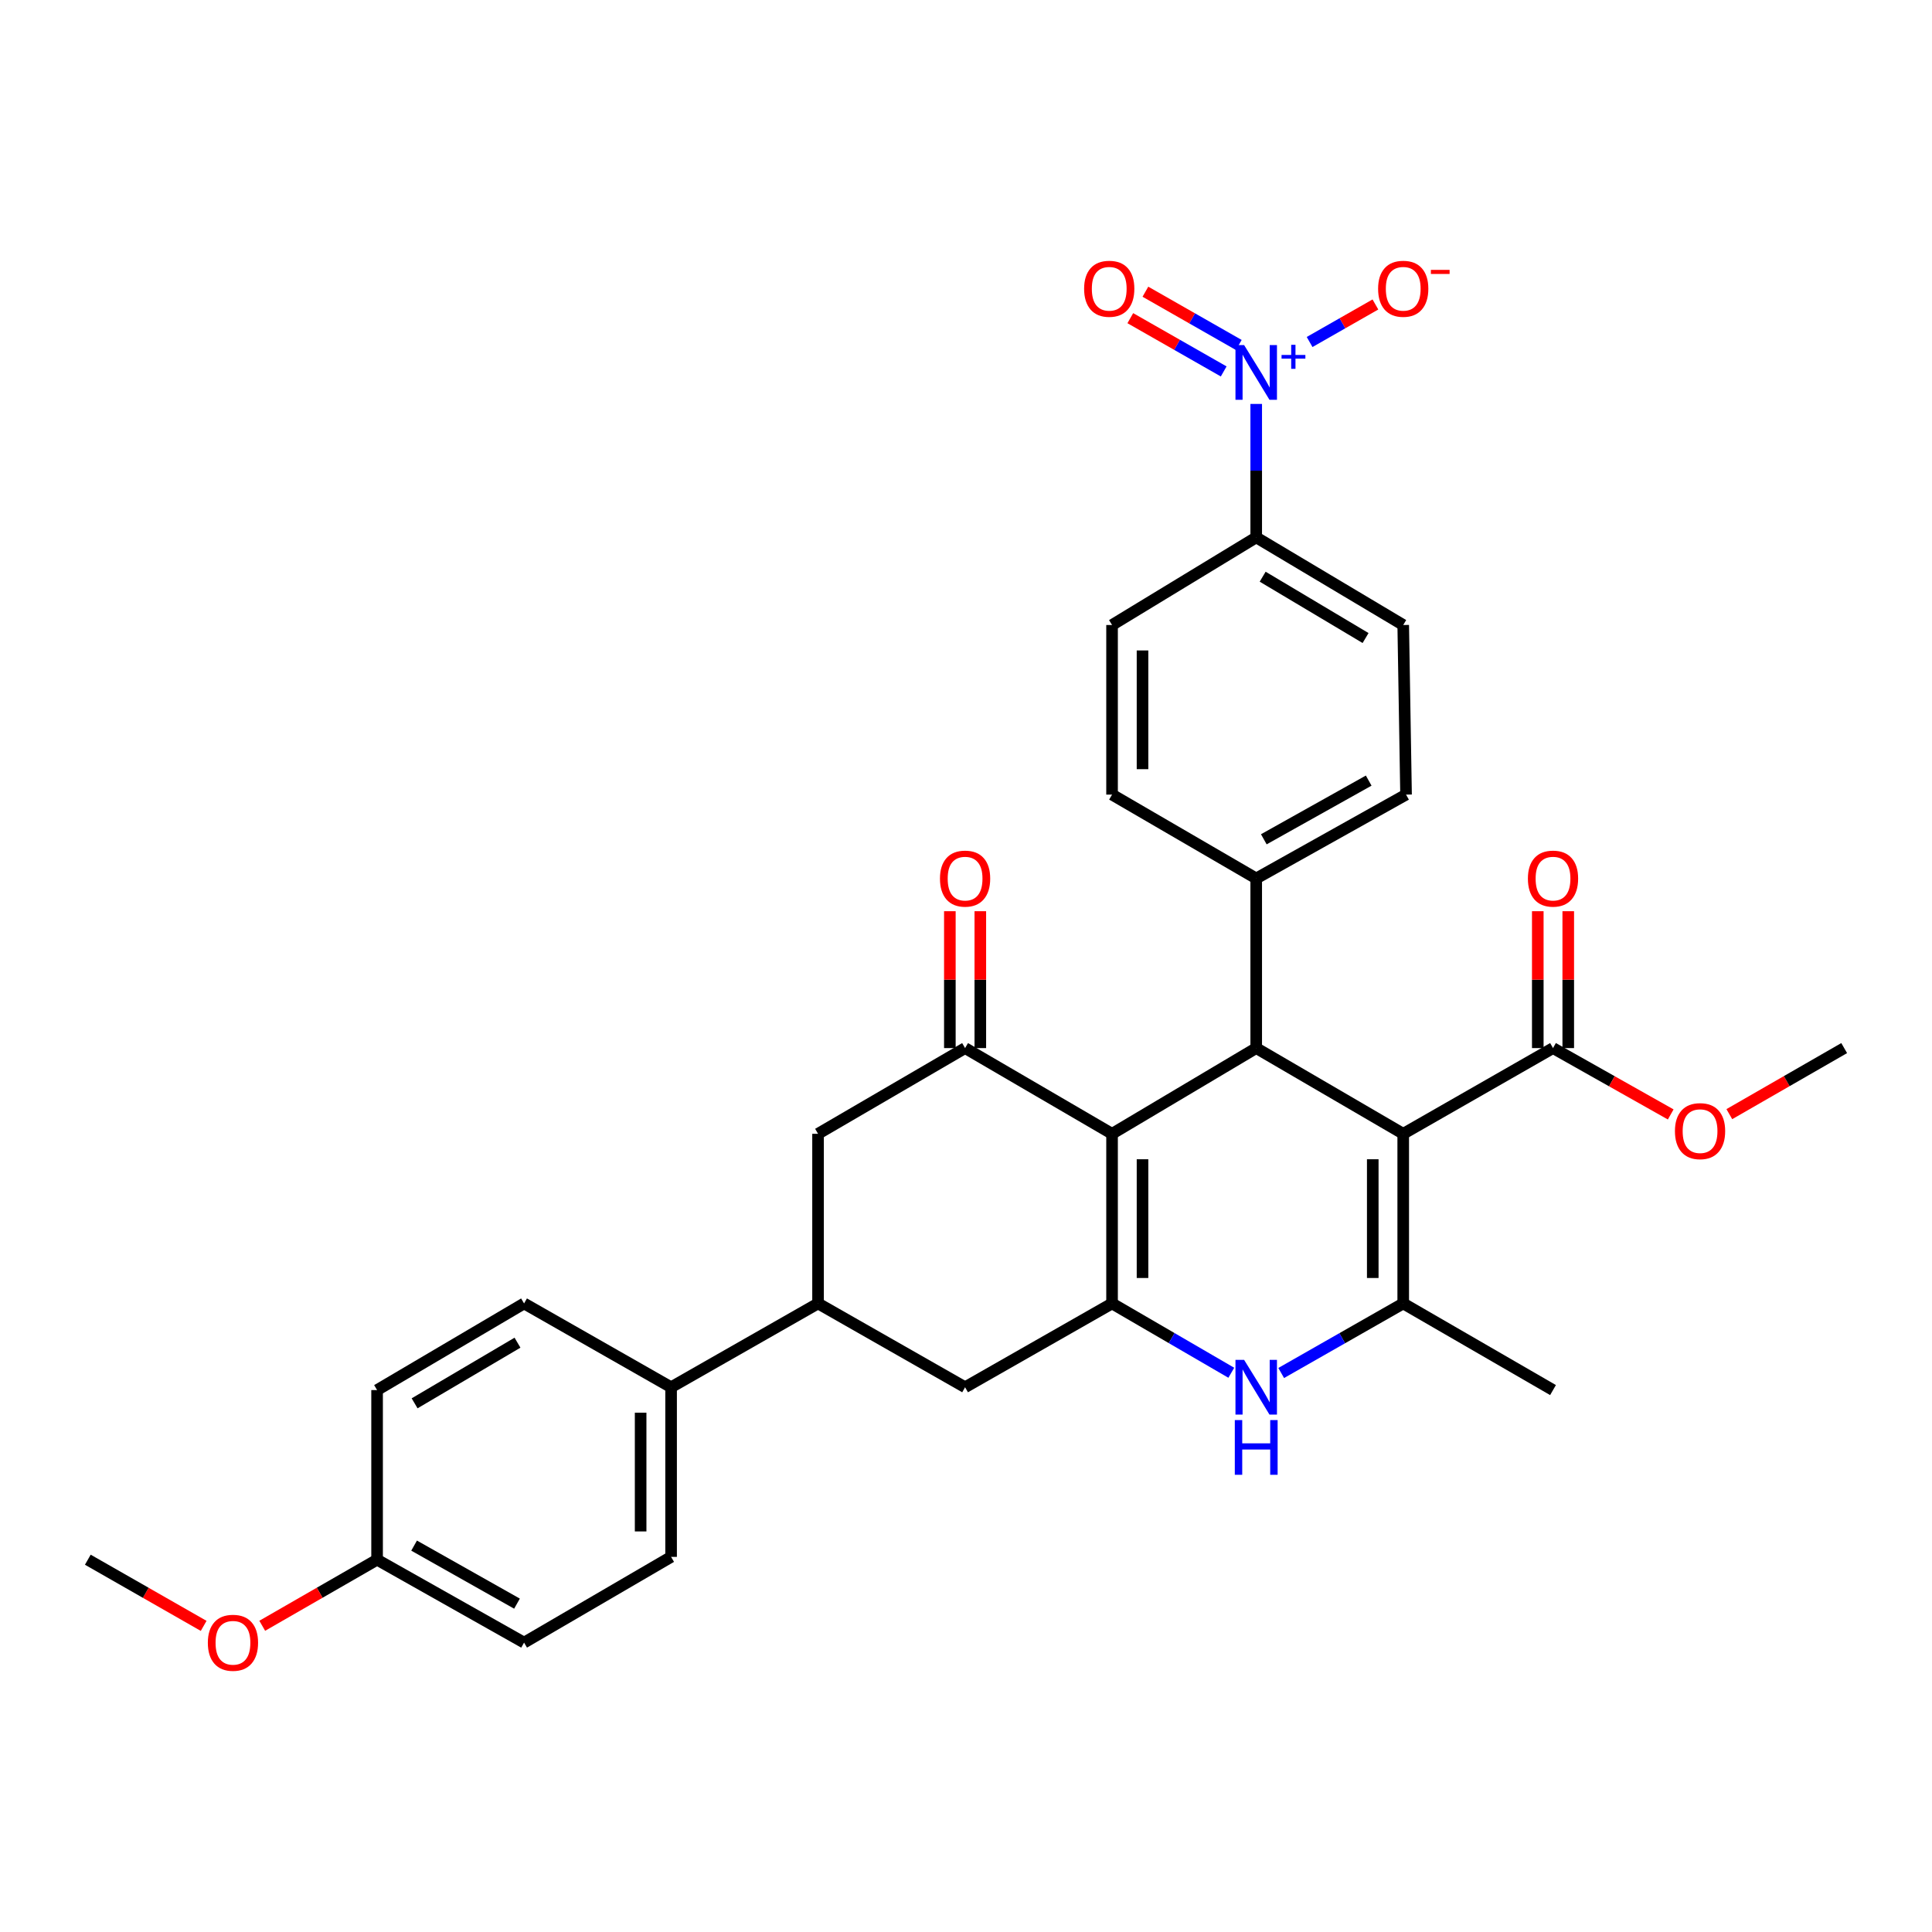 <?xml version='1.0' encoding='iso-8859-1'?>
<svg version='1.1' baseProfile='full'
              xmlns='http://www.w3.org/2000/svg'
                      xmlns:rdkit='http://www.rdkit.org/xml'
                      xmlns:xlink='http://www.w3.org/1999/xlink'
                  xml:space='preserve'
width='1000px' height='1000px' viewBox='0 0 1000 1000'>
<!-- END OF HEADER -->
<rect style='opacity:1.0;fill:#FFFFFF;stroke:none' width='1000' height='1000' x='0' y='0'> </rect>
<path class='bond-2' d='M 726.305,586.856 L 726.305,674.658' style='fill:none;fill-rule:evenodd;stroke:#000000;stroke-width:6px;stroke-linecap:butt;stroke-linejoin:miter;stroke-opacity:1' />
<path class='bond-2' d='M 710.537,600.027 L 710.537,661.487' style='fill:none;fill-rule:evenodd;stroke:#000000;stroke-width:6px;stroke-linecap:butt;stroke-linejoin:miter;stroke-opacity:1' />
<path class='bond-3' d='M 726.305,586.856 L 650.216,542.487' style='fill:none;fill-rule:evenodd;stroke:#000000;stroke-width:6px;stroke-linecap:butt;stroke-linejoin:miter;stroke-opacity:1' />
<path class='bond-7' d='M 726.305,586.856 L 803.839,542.487' style='fill:none;fill-rule:evenodd;stroke:#000000;stroke-width:6px;stroke-linecap:butt;stroke-linejoin:miter;stroke-opacity:1' />
<path class='bond-0' d='M 575.598,586.856 L 650.216,542.487' style='fill:none;fill-rule:evenodd;stroke:#000000;stroke-width:6px;stroke-linecap:butt;stroke-linejoin:miter;stroke-opacity:1' />
<path class='bond-1' d='M 575.598,586.856 L 575.598,674.658' style='fill:none;fill-rule:evenodd;stroke:#000000;stroke-width:6px;stroke-linecap:butt;stroke-linejoin:miter;stroke-opacity:1' />
<path class='bond-1' d='M 591.366,600.027 L 591.366,661.487' style='fill:none;fill-rule:evenodd;stroke:#000000;stroke-width:6px;stroke-linecap:butt;stroke-linejoin:miter;stroke-opacity:1' />
<path class='bond-5' d='M 575.598,586.856 L 499.527,542.487' style='fill:none;fill-rule:evenodd;stroke:#000000;stroke-width:6px;stroke-linecap:butt;stroke-linejoin:miter;stroke-opacity:1' />
<path class='bond-8' d='M 575.598,674.658 L 499.527,718.037' style='fill:none;fill-rule:evenodd;stroke:#000000;stroke-width:6px;stroke-linecap:butt;stroke-linejoin:miter;stroke-opacity:1' />
<path class='bond-32' d='M 575.598,674.658 L 606.458,692.598' style='fill:none;fill-rule:evenodd;stroke:#000000;stroke-width:6px;stroke-linecap:butt;stroke-linejoin:miter;stroke-opacity:1' />
<path class='bond-32' d='M 606.458,692.598 L 637.318,710.539' style='fill:none;fill-rule:evenodd;stroke:#0000FF;stroke-width:6px;stroke-linecap:butt;stroke-linejoin:miter;stroke-opacity:1' />
<path class='bond-4' d='M 726.305,674.658 L 694.725,692.661' style='fill:none;fill-rule:evenodd;stroke:#000000;stroke-width:6px;stroke-linecap:butt;stroke-linejoin:miter;stroke-opacity:1' />
<path class='bond-4' d='M 694.725,692.661 L 663.145,710.665' style='fill:none;fill-rule:evenodd;stroke:#0000FF;stroke-width:6px;stroke-linecap:butt;stroke-linejoin:miter;stroke-opacity:1' />
<path class='bond-25' d='M 726.305,674.658 L 803.839,719.5' style='fill:none;fill-rule:evenodd;stroke:#000000;stroke-width:6px;stroke-linecap:butt;stroke-linejoin:miter;stroke-opacity:1' />
<path class='bond-12' d='M 650.216,542.487 L 650.216,454.686' style='fill:none;fill-rule:evenodd;stroke:#000000;stroke-width:6px;stroke-linecap:butt;stroke-linejoin:miter;stroke-opacity:1' />
<path class='bond-10' d='M 499.527,542.487 L 423.42,586.856' style='fill:none;fill-rule:evenodd;stroke:#000000;stroke-width:6px;stroke-linecap:butt;stroke-linejoin:miter;stroke-opacity:1' />
<path class='bond-16' d='M 507.411,542.487 L 507.411,507.064' style='fill:none;fill-rule:evenodd;stroke:#000000;stroke-width:6px;stroke-linecap:butt;stroke-linejoin:miter;stroke-opacity:1' />
<path class='bond-16' d='M 507.411,507.064 L 507.411,471.641' style='fill:none;fill-rule:evenodd;stroke:#FF0000;stroke-width:6px;stroke-linecap:butt;stroke-linejoin:miter;stroke-opacity:1' />
<path class='bond-16' d='M 491.643,542.487 L 491.643,507.064' style='fill:none;fill-rule:evenodd;stroke:#000000;stroke-width:6px;stroke-linecap:butt;stroke-linejoin:miter;stroke-opacity:1' />
<path class='bond-16' d='M 491.643,507.064 L 491.643,471.641' style='fill:none;fill-rule:evenodd;stroke:#FF0000;stroke-width:6px;stroke-linecap:butt;stroke-linejoin:miter;stroke-opacity:1' />
<path class='bond-6' d='M 650.216,209.075 L 650.216,243.611' style='fill:none;fill-rule:evenodd;stroke:#0000FF;stroke-width:6px;stroke-linecap:butt;stroke-linejoin:miter;stroke-opacity:1' />
<path class='bond-6' d='M 650.216,243.611 L 650.216,278.147' style='fill:none;fill-rule:evenodd;stroke:#000000;stroke-width:6px;stroke-linecap:butt;stroke-linejoin:miter;stroke-opacity:1' />
<path class='bond-13' d='M 677.85,177.02 L 694.88,167.307' style='fill:none;fill-rule:evenodd;stroke:#0000FF;stroke-width:6px;stroke-linecap:butt;stroke-linejoin:miter;stroke-opacity:1' />
<path class='bond-13' d='M 694.88,167.307 L 711.91,157.594' style='fill:none;fill-rule:evenodd;stroke:#FF0000;stroke-width:6px;stroke-linecap:butt;stroke-linejoin:miter;stroke-opacity:1' />
<path class='bond-14' d='M 641.192,178.558 L 617.026,164.773' style='fill:none;fill-rule:evenodd;stroke:#0000FF;stroke-width:6px;stroke-linecap:butt;stroke-linejoin:miter;stroke-opacity:1' />
<path class='bond-14' d='M 617.026,164.773 L 592.859,150.988' style='fill:none;fill-rule:evenodd;stroke:#FF0000;stroke-width:6px;stroke-linecap:butt;stroke-linejoin:miter;stroke-opacity:1' />
<path class='bond-14' d='M 633.38,192.254 L 609.213,178.469' style='fill:none;fill-rule:evenodd;stroke:#0000FF;stroke-width:6px;stroke-linecap:butt;stroke-linejoin:miter;stroke-opacity:1' />
<path class='bond-14' d='M 609.213,178.469 L 585.047,164.684' style='fill:none;fill-rule:evenodd;stroke:#FF0000;stroke-width:6px;stroke-linecap:butt;stroke-linejoin:miter;stroke-opacity:1' />
<path class='bond-17' d='M 811.723,542.487 L 811.723,507.064' style='fill:none;fill-rule:evenodd;stroke:#000000;stroke-width:6px;stroke-linecap:butt;stroke-linejoin:miter;stroke-opacity:1' />
<path class='bond-17' d='M 811.723,507.064 L 811.723,471.641' style='fill:none;fill-rule:evenodd;stroke:#FF0000;stroke-width:6px;stroke-linecap:butt;stroke-linejoin:miter;stroke-opacity:1' />
<path class='bond-17' d='M 795.955,542.487 L 795.955,507.064' style='fill:none;fill-rule:evenodd;stroke:#000000;stroke-width:6px;stroke-linecap:butt;stroke-linejoin:miter;stroke-opacity:1' />
<path class='bond-17' d='M 795.955,507.064 L 795.955,471.641' style='fill:none;fill-rule:evenodd;stroke:#FF0000;stroke-width:6px;stroke-linecap:butt;stroke-linejoin:miter;stroke-opacity:1' />
<path class='bond-24' d='M 803.839,542.487 L 834.3,559.66' style='fill:none;fill-rule:evenodd;stroke:#000000;stroke-width:6px;stroke-linecap:butt;stroke-linejoin:miter;stroke-opacity:1' />
<path class='bond-24' d='M 834.3,559.66 L 864.761,576.833' style='fill:none;fill-rule:evenodd;stroke:#FF0000;stroke-width:6px;stroke-linecap:butt;stroke-linejoin:miter;stroke-opacity:1' />
<path class='bond-34' d='M 499.527,718.037 L 423.42,674.658' style='fill:none;fill-rule:evenodd;stroke:#000000;stroke-width:6px;stroke-linecap:butt;stroke-linejoin:miter;stroke-opacity:1' />
<path class='bond-9' d='M 423.42,674.658 L 423.42,586.856' style='fill:none;fill-rule:evenodd;stroke:#000000;stroke-width:6px;stroke-linecap:butt;stroke-linejoin:miter;stroke-opacity:1' />
<path class='bond-15' d='M 423.42,674.658 L 347.358,718.037' style='fill:none;fill-rule:evenodd;stroke:#000000;stroke-width:6px;stroke-linecap:butt;stroke-linejoin:miter;stroke-opacity:1' />
<path class='bond-11' d='M 650.216,278.147 L 726.305,323.506' style='fill:none;fill-rule:evenodd;stroke:#000000;stroke-width:6px;stroke-linecap:butt;stroke-linejoin:miter;stroke-opacity:1' />
<path class='bond-11' d='M 653.555,298.495 L 706.817,330.246' style='fill:none;fill-rule:evenodd;stroke:#000000;stroke-width:6px;stroke-linecap:butt;stroke-linejoin:miter;stroke-opacity:1' />
<path class='bond-33' d='M 650.216,278.147 L 575.598,323.506' style='fill:none;fill-rule:evenodd;stroke:#000000;stroke-width:6px;stroke-linecap:butt;stroke-linejoin:miter;stroke-opacity:1' />
<path class='bond-20' d='M 650.216,454.686 L 575.598,411.289' style='fill:none;fill-rule:evenodd;stroke:#000000;stroke-width:6px;stroke-linecap:butt;stroke-linejoin:miter;stroke-opacity:1' />
<path class='bond-21' d='M 650.216,454.686 L 727.768,411.289' style='fill:none;fill-rule:evenodd;stroke:#000000;stroke-width:6px;stroke-linecap:butt;stroke-linejoin:miter;stroke-opacity:1' />
<path class='bond-21' d='M 654.149,434.417 L 708.435,404.039' style='fill:none;fill-rule:evenodd;stroke:#000000;stroke-width:6px;stroke-linecap:butt;stroke-linejoin:miter;stroke-opacity:1' />
<path class='bond-22' d='M 347.358,718.037 L 347.358,805.838' style='fill:none;fill-rule:evenodd;stroke:#000000;stroke-width:6px;stroke-linecap:butt;stroke-linejoin:miter;stroke-opacity:1' />
<path class='bond-22' d='M 331.59,731.207 L 331.59,792.668' style='fill:none;fill-rule:evenodd;stroke:#000000;stroke-width:6px;stroke-linecap:butt;stroke-linejoin:miter;stroke-opacity:1' />
<path class='bond-23' d='M 347.358,718.037 L 271.26,674.658' style='fill:none;fill-rule:evenodd;stroke:#000000;stroke-width:6px;stroke-linecap:butt;stroke-linejoin:miter;stroke-opacity:1' />
<path class='bond-18' d='M 575.598,323.506 L 575.598,411.289' style='fill:none;fill-rule:evenodd;stroke:#000000;stroke-width:6px;stroke-linecap:butt;stroke-linejoin:miter;stroke-opacity:1' />
<path class='bond-18' d='M 591.366,336.673 L 591.366,398.122' style='fill:none;fill-rule:evenodd;stroke:#000000;stroke-width:6px;stroke-linecap:butt;stroke-linejoin:miter;stroke-opacity:1' />
<path class='bond-19' d='M 726.305,323.506 L 727.768,411.289' style='fill:none;fill-rule:evenodd;stroke:#000000;stroke-width:6px;stroke-linecap:butt;stroke-linejoin:miter;stroke-opacity:1' />
<path class='bond-28' d='M 347.358,805.838 L 271.26,850.216' style='fill:none;fill-rule:evenodd;stroke:#000000;stroke-width:6px;stroke-linecap:butt;stroke-linejoin:miter;stroke-opacity:1' />
<path class='bond-27' d='M 271.26,674.658 L 195.18,719.5' style='fill:none;fill-rule:evenodd;stroke:#000000;stroke-width:6px;stroke-linecap:butt;stroke-linejoin:miter;stroke-opacity:1' />
<path class='bond-27' d='M 267.854,694.968 L 214.598,726.357' style='fill:none;fill-rule:evenodd;stroke:#000000;stroke-width:6px;stroke-linecap:butt;stroke-linejoin:miter;stroke-opacity:1' />
<path class='bond-30' d='M 895.097,576.679 L 924.821,559.583' style='fill:none;fill-rule:evenodd;stroke:#FF0000;stroke-width:6px;stroke-linecap:butt;stroke-linejoin:miter;stroke-opacity:1' />
<path class='bond-30' d='M 924.821,559.583 L 954.545,542.487' style='fill:none;fill-rule:evenodd;stroke:#000000;stroke-width:6px;stroke-linecap:butt;stroke-linejoin:miter;stroke-opacity:1' />
<path class='bond-26' d='M 195.18,807.301 L 195.18,719.5' style='fill:none;fill-rule:evenodd;stroke:#000000;stroke-width:6px;stroke-linecap:butt;stroke-linejoin:miter;stroke-opacity:1' />
<path class='bond-29' d='M 195.18,807.301 L 165.456,824.4' style='fill:none;fill-rule:evenodd;stroke:#000000;stroke-width:6px;stroke-linecap:butt;stroke-linejoin:miter;stroke-opacity:1' />
<path class='bond-29' d='M 165.456,824.4 L 135.732,841.5' style='fill:none;fill-rule:evenodd;stroke:#FF0000;stroke-width:6px;stroke-linecap:butt;stroke-linejoin:miter;stroke-opacity:1' />
<path class='bond-35' d='M 195.18,807.301 L 271.26,850.216' style='fill:none;fill-rule:evenodd;stroke:#000000;stroke-width:6px;stroke-linecap:butt;stroke-linejoin:miter;stroke-opacity:1' />
<path class='bond-35' d='M 214.339,800.004 L 267.595,830.045' style='fill:none;fill-rule:evenodd;stroke:#000000;stroke-width:6px;stroke-linecap:butt;stroke-linejoin:miter;stroke-opacity:1' />
<path class='bond-31' d='M 105.417,841.554 L 75.436,824.427' style='fill:none;fill-rule:evenodd;stroke:#FF0000;stroke-width:6px;stroke-linecap:butt;stroke-linejoin:miter;stroke-opacity:1' />
<path class='bond-31' d='M 75.436,824.427 L 45.455,807.301' style='fill:none;fill-rule:evenodd;stroke:#000000;stroke-width:6px;stroke-linecap:butt;stroke-linejoin:miter;stroke-opacity:1' />
<path  class='atom-5' d='M 643.956 703.877
L 653.236 718.877
Q 654.156 720.357, 655.636 723.037
Q 657.116 725.717, 657.196 725.877
L 657.196 703.877
L 660.956 703.877
L 660.956 732.197
L 657.076 732.197
L 647.116 715.797
Q 645.956 713.877, 644.716 711.677
Q 643.516 709.477, 643.156 708.797
L 643.156 732.197
L 639.476 732.197
L 639.476 703.877
L 643.956 703.877
' fill='#0000FF'/>
<path  class='atom-5' d='M 639.136 735.029
L 642.976 735.029
L 642.976 747.069
L 657.456 747.069
L 657.456 735.029
L 661.296 735.029
L 661.296 763.349
L 657.456 763.349
L 657.456 750.269
L 642.976 750.269
L 642.976 763.349
L 639.136 763.349
L 639.136 735.029
' fill='#0000FF'/>
<path  class='atom-7' d='M 643.956 178.621
L 653.236 193.621
Q 654.156 195.101, 655.636 197.781
Q 657.116 200.461, 657.196 200.621
L 657.196 178.621
L 660.956 178.621
L 660.956 206.941
L 657.076 206.941
L 647.116 190.541
Q 645.956 188.621, 644.716 186.421
Q 643.516 184.221, 643.156 183.541
L 643.156 206.941
L 639.476 206.941
L 639.476 178.621
L 643.956 178.621
' fill='#0000FF'/>
<path  class='atom-7' d='M 663.332 183.726
L 668.321 183.726
L 668.321 178.472
L 670.539 178.472
L 670.539 183.726
L 675.661 183.726
L 675.661 185.627
L 670.539 185.627
L 670.539 190.907
L 668.321 190.907
L 668.321 185.627
L 663.332 185.627
L 663.332 183.726
' fill='#0000FF'/>
<path  class='atom-14' d='M 713.305 149.464
Q 713.305 142.664, 716.665 138.864
Q 720.025 135.064, 726.305 135.064
Q 732.585 135.064, 735.945 138.864
Q 739.305 142.664, 739.305 149.464
Q 739.305 156.344, 735.905 160.264
Q 732.505 164.144, 726.305 164.144
Q 720.065 164.144, 716.665 160.264
Q 713.305 156.384, 713.305 149.464
M 726.305 160.944
Q 730.625 160.944, 732.945 158.064
Q 735.305 155.144, 735.305 149.464
Q 735.305 143.904, 732.945 141.104
Q 730.625 138.264, 726.305 138.264
Q 721.985 138.264, 719.625 141.064
Q 717.305 143.864, 717.305 149.464
Q 717.305 155.184, 719.625 158.064
Q 721.985 160.944, 726.305 160.944
' fill='#FF0000'/>
<path  class='atom-14' d='M 740.625 139.687
L 750.314 139.687
L 750.314 141.799
L 740.625 141.799
L 740.625 139.687
' fill='#FF0000'/>
<path  class='atom-15' d='M 561.136 149.464
Q 561.136 142.664, 564.496 138.864
Q 567.856 135.064, 574.136 135.064
Q 580.416 135.064, 583.776 138.864
Q 587.136 142.664, 587.136 149.464
Q 587.136 156.344, 583.736 160.264
Q 580.336 164.144, 574.136 164.144
Q 567.896 164.144, 564.496 160.264
Q 561.136 156.384, 561.136 149.464
M 574.136 160.944
Q 578.456 160.944, 580.776 158.064
Q 583.136 155.144, 583.136 149.464
Q 583.136 143.904, 580.776 141.104
Q 578.456 138.264, 574.136 138.264
Q 569.816 138.264, 567.456 141.064
Q 565.136 143.864, 565.136 149.464
Q 565.136 155.184, 567.456 158.064
Q 569.816 160.944, 574.136 160.944
' fill='#FF0000'/>
<path  class='atom-17' d='M 486.527 454.766
Q 486.527 447.966, 489.887 444.166
Q 493.247 440.366, 499.527 440.366
Q 505.807 440.366, 509.167 444.166
Q 512.527 447.966, 512.527 454.766
Q 512.527 461.646, 509.127 465.566
Q 505.727 469.446, 499.527 469.446
Q 493.287 469.446, 489.887 465.566
Q 486.527 461.686, 486.527 454.766
M 499.527 466.246
Q 503.847 466.246, 506.167 463.366
Q 508.527 460.446, 508.527 454.766
Q 508.527 449.206, 506.167 446.406
Q 503.847 443.566, 499.527 443.566
Q 495.207 443.566, 492.847 446.366
Q 490.527 449.166, 490.527 454.766
Q 490.527 460.486, 492.847 463.366
Q 495.207 466.246, 499.527 466.246
' fill='#FF0000'/>
<path  class='atom-18' d='M 790.839 454.766
Q 790.839 447.966, 794.199 444.166
Q 797.559 440.366, 803.839 440.366
Q 810.119 440.366, 813.479 444.166
Q 816.839 447.966, 816.839 454.766
Q 816.839 461.646, 813.439 465.566
Q 810.039 469.446, 803.839 469.446
Q 797.599 469.446, 794.199 465.566
Q 790.839 461.686, 790.839 454.766
M 803.839 466.246
Q 808.159 466.246, 810.479 463.366
Q 812.839 460.446, 812.839 454.766
Q 812.839 449.206, 810.479 446.406
Q 808.159 443.566, 803.839 443.566
Q 799.519 443.566, 797.159 446.366
Q 794.839 449.166, 794.839 454.766
Q 794.839 460.486, 797.159 463.366
Q 799.519 466.246, 803.839 466.246
' fill='#FF0000'/>
<path  class='atom-25' d='M 866.946 585.474
Q 866.946 578.674, 870.306 574.874
Q 873.666 571.074, 879.946 571.074
Q 886.226 571.074, 889.586 574.874
Q 892.946 578.674, 892.946 585.474
Q 892.946 592.354, 889.546 596.274
Q 886.146 600.154, 879.946 600.154
Q 873.706 600.154, 870.306 596.274
Q 866.946 592.394, 866.946 585.474
M 879.946 596.954
Q 884.266 596.954, 886.586 594.074
Q 888.946 591.154, 888.946 585.474
Q 888.946 579.914, 886.586 577.114
Q 884.266 574.274, 879.946 574.274
Q 875.626 574.274, 873.266 577.074
Q 870.946 579.874, 870.946 585.474
Q 870.946 591.194, 873.266 594.074
Q 875.626 596.954, 879.946 596.954
' fill='#FF0000'/>
<path  class='atom-30' d='M 107.58 850.296
Q 107.58 843.496, 110.94 839.696
Q 114.3 835.896, 120.58 835.896
Q 126.86 835.896, 130.22 839.696
Q 133.58 843.496, 133.58 850.296
Q 133.58 857.176, 130.18 861.096
Q 126.78 864.976, 120.58 864.976
Q 114.34 864.976, 110.94 861.096
Q 107.58 857.216, 107.58 850.296
M 120.58 861.776
Q 124.9 861.776, 127.22 858.896
Q 129.58 855.976, 129.58 850.296
Q 129.58 844.736, 127.22 841.936
Q 124.9 839.096, 120.58 839.096
Q 116.26 839.096, 113.9 841.896
Q 111.58 844.696, 111.58 850.296
Q 111.58 856.016, 113.9 858.896
Q 116.26 861.776, 120.58 861.776
' fill='#FF0000'/>
</svg>
